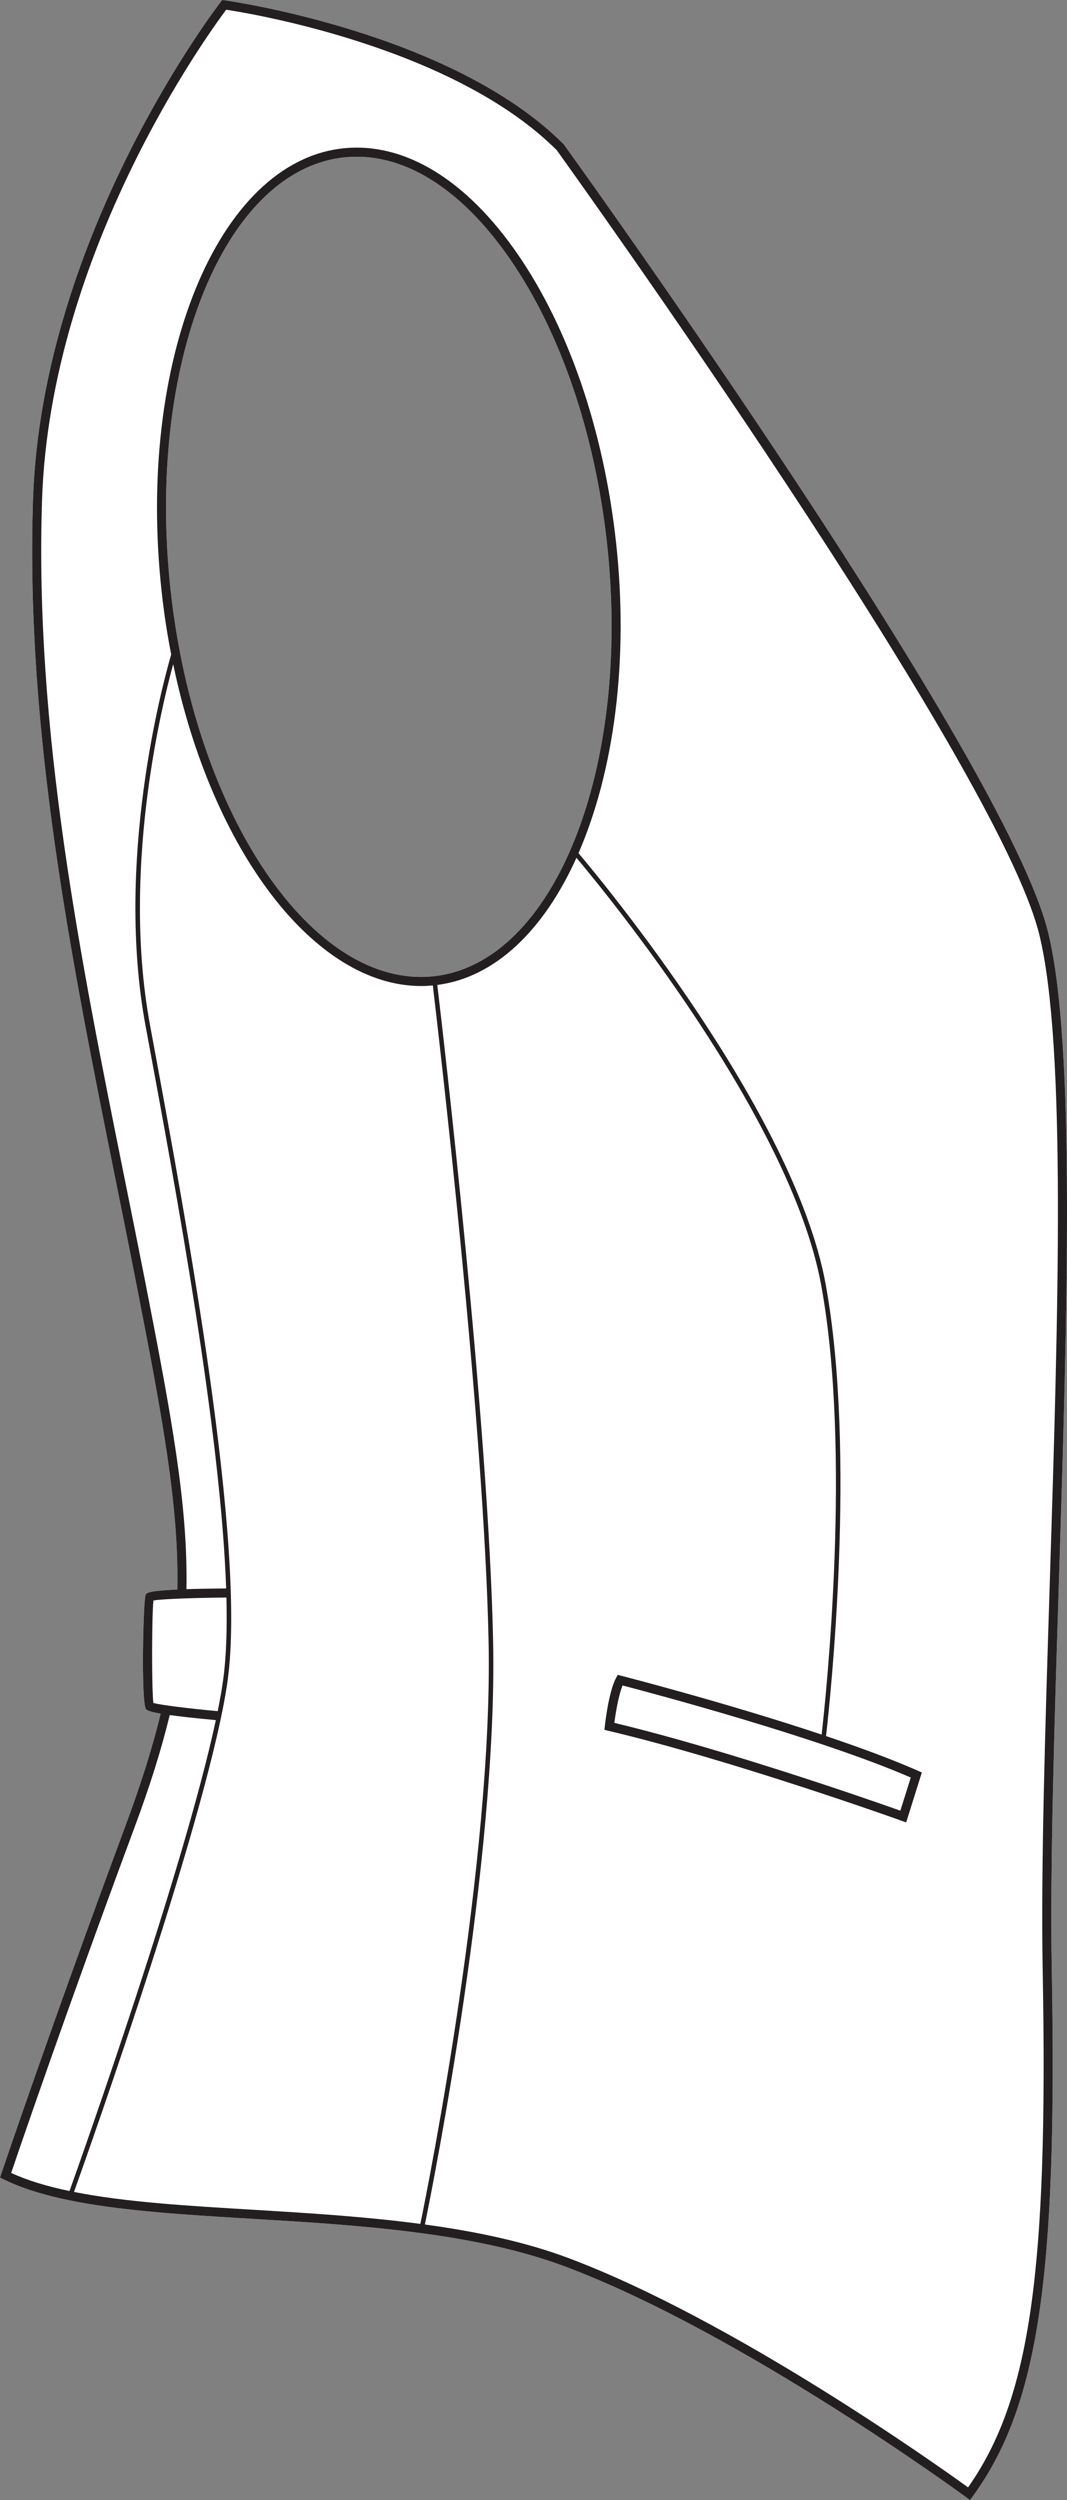 <?xml version="1.0" encoding="UTF-8"?><svg id="Layer_2" xmlns="http://www.w3.org/2000/svg" viewBox="0 0 234.87 549.91"><rect x="0" y="0" width="234.87" height="549.91" fill="#808080" stroke="none"/><defs><style>.cls-1{fill:#231f20;}.cls-2{fill:#fff;}</style></defs><g id="_934"><path class="cls-2" d="M230.72,205.09c-9.33-38.1-102.63-167.8-106.59-173.3l-.11-.12C99.41,7.05,49.98.14,49.49.07l-.57-.07-.35.45c-.4.5-39.36,51.02-41.3,109.36-1.7,51.07,8.45,101.45,18.27,150.17,1.5,7.44,3,14.85,4.44,22.24,5.84,29.8,9.42,49.17,9.05,67.4-6.39.28-6.7.74-6.95,1.11-.56.85-1.07,23.83.07,25.2.17.19.44.51,3.22.99-1.78,7.34-4.29,15.36-7.69,24.5C11.43,445.14.39,477.81.28,478.14l-.28.83.78.38c12.49,6.15,33.01,7.38,54.74,8.68,22.85,1.37,48.75,2.92,69,10.54,38.94,14.65,87.71,50.38,88.2,50.74l.81.6.59-.82c14.41-19.82,18.64-47.92,17.4-115.65-.41-22.89.54-53.06,1.55-85.01,1.84-58.24,3.74-118.47-2.35-143.34ZM95.54,214.72c-26.51,2.94-52.48-35.09-57.97-84.74-5.48-49.65,11.6-92.43,38.07-95.35,12.71-1.41,25.73,6.55,36.66,22.41,11.07,16.04,18.63,38.18,21.3,62.33,5.48,49.65-11.59,92.43-38.06,95.35Z"/><path class="cls-1" d="M230.72,205.09c-9.33-38.1-102.63-167.8-106.59-173.3l-.11-.12C99.41,7.05,49.98.14,49.49.07l-.57-.07-.35.45c-.4.5-39.36,51.02-41.3,109.36-1.7,51.07,8.45,101.45,18.27,150.17,1.5,7.44,3,14.85,4.44,22.24,5.84,29.8,9.42,49.17,9.05,67.4-6.39.28-6.7.74-6.95,1.11-.56.85-1.07,23.83.07,25.2.17.19.44.51,3.22.99-1.78,7.34-4.29,15.36-7.69,24.5C11.43,445.14.39,477.81.28,478.14l-.28.83.78.38c12.49,6.15,33.01,7.38,54.74,8.68,22.85,1.37,48.75,2.92,69,10.54,38.94,14.65,87.71,50.38,88.2,50.74l.81.6.59-.82c14.41-19.82,18.64-47.92,17.4-115.65-.41-22.89.54-53.06,1.55-85.01,1.84-58.24,3.74-118.47-2.35-143.34ZM33.76,374.57c-.38-2.76-.36-19.4.02-22.54,1.86-.34,9.22-.59,16.06-.65.17,6.96-.03,13.1-.72,18.1-.28,2.06-.69,4.38-1.2,6.89-6.02-.55-12.56-1.34-14.16-1.8ZM2.46,477.94c1.83-5.39,12.3-36.03,27.09-75.83,3.46-9.28,6.01-17.43,7.81-24.88,2.23.31,5.46.68,10.15,1.11-6.98,32.58-29.27,95.36-32.21,103.58-4.85-1.01-9.2-2.3-12.84-3.98ZM55.64,486.03c-14.34-.85-28.14-1.68-39.35-3.91,3.46-9.67,29.94-84.36,33.82-112.51,4.11-29.78-8.9-99.96-16.67-141.89l-.42-2.27c-6.2-33.52,2.27-69.02,5.1-79.37,8.52,40.94,31.05,70.8,54.59,70.8.85,0,1.7-.05,2.56-.13,1.19,10.06,11.31,96.21,12.28,144.46.97,47.98-13.2,119.05-15.02,127.94-12.33-1.64-25.02-2.4-36.89-3.12ZM37.57,129.98c-5.48-49.65,11.6-92.43,38.07-95.35,12.71-1.41,25.73,6.55,36.66,22.41,11.07,16.04,18.63,38.18,21.3,62.33,5.48,49.65-11.59,92.43-38.06,95.35-26.51,2.94-52.48-35.09-57.97-84.74ZM231.07,348.37c-1.01,31.97-1.96,62.17-1.55,85.1,1.22,66.3-2.79,94.26-16.43,113.63-6.59-4.76-51.45-36.7-87.86-50.4-9.65-3.63-20.51-5.89-31.7-7.42,1.88-9.21,15.99-80.13,15.02-128.09-.98-48.28-11.09-134.43-12.29-144.55,12.8-1.65,23.48-12.11,30.63-27.97,6.29,7.48,47.05,57.03,53.84,93.84,6.79,36.77,1.08,90.65.13,99.01-20.97-6.99-43.81-12.86-44.13-12.94l-.75-.2-.37.69c-1.64,3.01-2.44,10.24-2.47,10.54l-.09.88.86.2c27.28,6.44,64.21,19.66,64.58,19.8l.98.35,3.45-10.98-.81-.36c-5.76-2.54-12.88-5.16-20.28-7.65.88-7.66,6.75-62.29-.11-99.53-6.96-37.72-49.25-88.6-54.38-94.67,7.76-17.84,11.15-42.23,8.25-68.5-2.71-24.48-10.39-46.94-21.64-63.25-11.37-16.49-25.06-24.75-38.53-23.26-27.57,3.05-45.44,46.81-39.83,97.56.51,4.69,1.22,9.28,2.09,13.75-2.05,7.09-12.34,45.52-5.64,81.69l.42,2.26c6.33,34.15,16.13,87.05,17.32,121.48-3.61.03-6.48.08-8.74.16.35-18.39-3.25-37.84-9.09-67.71-1.45-7.39-2.95-14.8-4.45-22.25-9.79-48.61-19.92-98.87-18.24-149.7C11.09,55.15,45.9,7.32,49.79,2.14c5.57.84,50.02,8.21,72.76,30.89,2.59,3.6,97.07,135.14,106.22,172.53,6.03,24.61,4.13,84.7,2.3,142.81ZM200.48,390.97l-2.29,7.29c-6-2.13-38.17-13.38-62.96-19.31.28-2.16.92-6.04,1.81-8.23,5.9,1.54,42.84,11.32,63.44,20.25Z"/></g></svg>